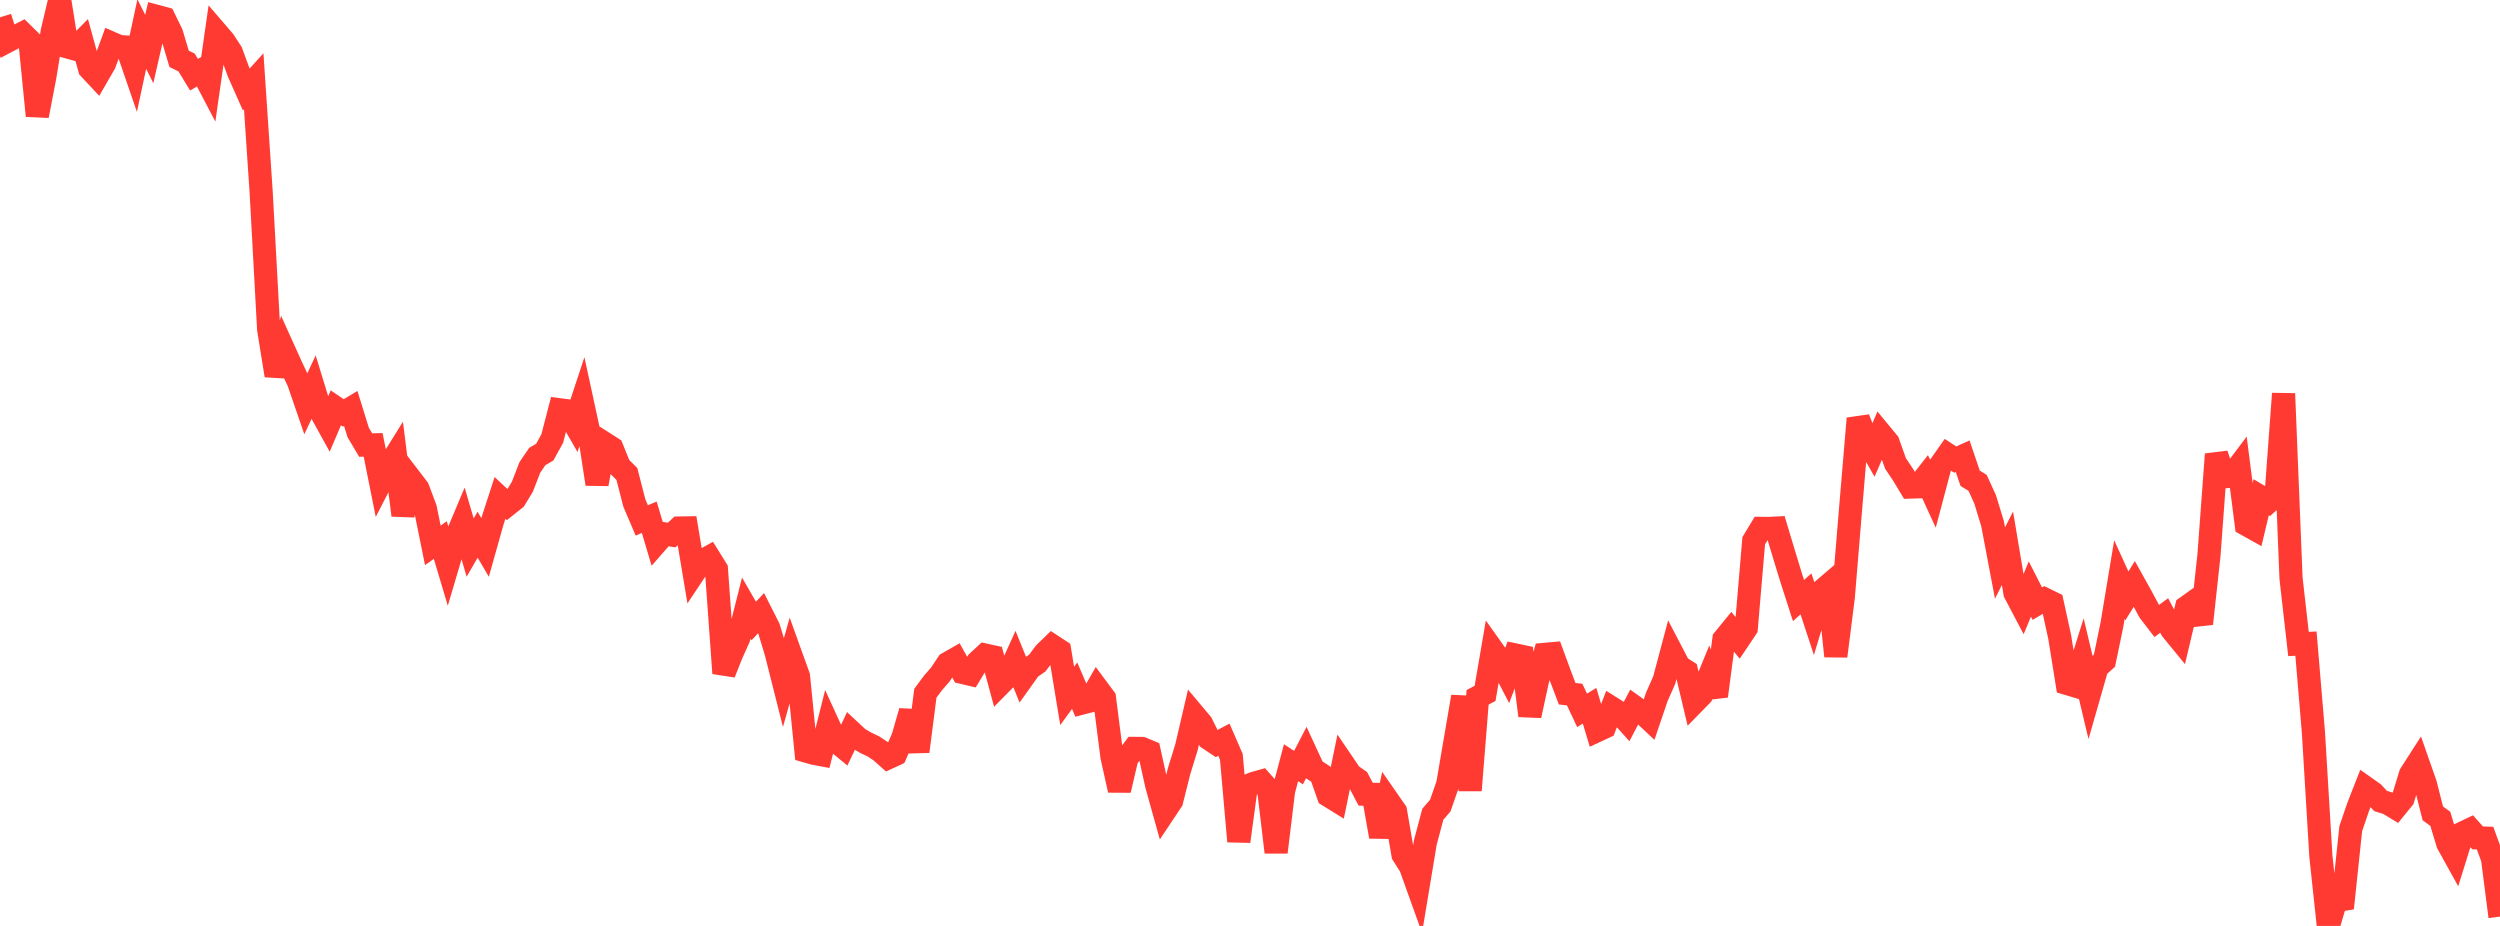 <?xml version="1.0" standalone="no"?>
<!DOCTYPE svg PUBLIC "-//W3C//DTD SVG 1.1//EN" "http://www.w3.org/Graphics/SVG/1.1/DTD/svg11.dtd">

<svg width="135" height="50" viewBox="0 0 135 50" preserveAspectRatio="none" 
  xmlns="http://www.w3.org/2000/svg"
  xmlns:xlink="http://www.w3.org/1999/xlink">


<polyline points="0.0, 0.936 0.403, 2.224 0.806, 2.012 1.209, 1.802 1.612, 2.197 2.015, 6.252 2.418, 4.162 2.821, 1.696 3.224, 0.0 3.627, 2.528 4.03, 2.64 4.433, 2.235 4.836, 3.701 5.239, 4.133 5.642, 3.436 6.045, 2.341 6.448, 2.516 6.851, 2.54 7.254, 3.713 7.657, 1.837 8.06, 2.648 8.463, 0.886 8.866, 0.994 9.269, 1.82 9.672, 3.177 10.075, 3.373 10.478, 4.035 10.881, 3.795 11.284, 4.563 11.687, 1.741 12.09, 2.209 12.493, 2.83 12.896, 3.929 13.299, 4.835 13.701, 4.39 14.104, 10.392 14.507, 17.782 14.91, 20.276 15.313, 18.867 15.716, 19.759 16.119, 20.616 16.522, 21.788 16.925, 20.927 17.328, 22.24 17.731, 22.969 18.134, 22.023 18.537, 22.297 18.94, 22.056 19.343, 23.357 19.746, 24.033 20.149, 24.023 20.552, 26.036 20.955, 25.249 21.358, 24.601 21.761, 27.822 22.164, 25.858 22.567, 26.384 22.97, 27.461 23.373, 29.45 23.776, 29.163 24.179, 30.514 24.582, 29.149 24.985, 28.192 25.388, 29.568 25.791, 28.873 26.194, 29.561 26.597, 28.13 27.0, 26.888 27.403, 27.265 27.806, 26.945 28.209, 26.282 28.612, 25.239 29.015, 24.65 29.418, 24.415 29.821, 23.682 30.224, 22.128 30.627, 22.181 31.03, 22.883 31.433, 21.661 31.836, 23.52 32.239, 26.138 32.642, 23.941 33.045, 24.198 33.448, 25.192 33.851, 25.595 34.254, 27.158 34.657, 28.103 35.06, 27.932 35.463, 29.287 35.866, 28.827 36.269, 28.893 36.672, 28.514 37.075, 28.507 37.478, 30.922 37.881, 30.317 38.284, 30.092 38.687, 30.739 39.09, 36.355 39.493, 35.342 39.896, 34.436 40.299, 32.836 40.701, 33.534 41.104, 33.104 41.507, 33.902 41.91, 35.235 42.313, 36.832 42.716, 35.4 43.119, 36.519 43.522, 40.555 43.925, 40.672 44.328, 40.748 44.731, 39.14 45.134, 40.021 45.537, 40.349 45.94, 39.494 46.343, 39.87 46.746, 40.108 47.149, 40.297 47.552, 40.563 47.955, 40.922 48.358, 40.736 48.761, 39.813 49.164, 38.412 49.567, 40.579 49.97, 37.436 50.373, 36.889 50.776, 36.427 51.179, 35.822 51.582, 35.592 51.985, 36.314 52.388, 36.409 52.791, 35.746 53.194, 35.373 53.597, 35.461 54.0, 36.952 54.403, 36.543 54.806, 35.652 55.209, 36.649 55.612, 36.084 56.015, 35.804 56.418, 35.265 56.821, 34.873 57.224, 35.137 57.627, 37.58 58.03, 37.026 58.433, 37.964 58.836, 37.859 59.239, 37.158 59.642, 37.701 60.045, 40.857 60.448, 42.669 60.851, 40.946 61.254, 40.413 61.657, 40.417 62.06, 40.583 62.463, 42.41 62.866, 43.85 63.269, 43.244 63.672, 41.639 64.075, 40.33 64.478, 38.597 64.881, 39.077 65.284, 39.889 65.687, 40.159 66.09, 39.944 66.493, 40.869 66.896, 45.434 67.299, 42.466 67.701, 42.302 68.104, 42.189 68.507, 42.647 68.91, 46.02 69.313, 42.704 69.716, 41.187 70.119, 41.452 70.522, 40.672 70.925, 41.543 71.328, 41.808 71.731, 42.957 72.134, 43.206 72.537, 41.243 72.94, 41.836 73.343, 42.12 73.746, 42.887 74.149, 42.894 74.552, 45.179 74.955, 43.231 75.358, 43.81 75.761, 46.149 76.164, 46.784 76.567, 47.906 76.97, 45.481 77.373, 43.969 77.776, 43.5 78.179, 42.34 78.582, 39.976 78.985, 37.623 79.388, 42.68 79.791, 37.655 80.194, 37.443 80.597, 35.094 81.0, 35.661 81.403, 36.436 81.806, 35.364 82.209, 35.449 82.612, 38.646 83.015, 36.781 83.418, 35.336 83.821, 35.3 84.224, 36.398 84.627, 37.462 85.03, 37.505 85.433, 38.36 85.836, 38.109 86.239, 39.455 86.642, 39.268 87.045, 38.236 87.448, 38.489 87.851, 38.938 88.254, 38.166 88.657, 38.454 89.06, 38.832 89.463, 37.643 89.866, 36.73 90.269, 35.215 90.672, 35.987 91.075, 36.249 91.478, 37.943 91.881, 37.531 92.284, 36.547 92.687, 37.589 93.09, 34.521 93.493, 34.029 93.896, 34.522 94.299, 33.921 94.701, 29.2 95.104, 28.532 95.507, 28.536 95.91, 28.516 96.313, 29.856 96.716, 31.178 97.119, 32.431 97.522, 32.068 97.925, 33.292 98.328, 31.953 98.731, 31.609 99.134, 35.432 99.537, 32.256 99.94, 27.377 100.343, 22.599 100.746, 23.636 101.149, 24.344 101.552, 23.409 101.955, 23.897 102.358, 25.028 102.761, 25.628 103.164, 26.301 103.567, 26.288 103.97, 25.771 104.373, 26.651 104.776, 25.128 105.179, 24.554 105.582, 24.817 105.985, 24.636 106.388, 25.828 106.791, 26.075 107.194, 26.957 107.597, 28.273 108.0, 30.405 108.403, 29.606 108.806, 32.014 109.209, 32.78 109.612, 31.807 110.015, 32.597 110.418, 32.358 110.821, 32.555 111.224, 34.399 111.627, 36.91 112.03, 37.03 112.433, 35.745 112.836, 37.444 113.239, 36.037 113.642, 35.676 114.045, 33.727 114.448, 31.296 114.851, 32.179 115.254, 31.53 115.657, 32.254 116.06, 33.009 116.463, 33.534 116.866, 33.237 117.269, 33.997 117.672, 34.489 118.075, 32.783 118.478, 32.495 118.881, 33.679 119.284, 29.981 119.687, 24.531 120.09, 25.749 120.493, 25.714 120.896, 25.179 121.299, 28.32 121.701, 28.544 122.104, 26.851 122.507, 27.093 122.91, 26.729 123.313, 21.256 123.716, 31.233 124.119, 34.776 124.522, 34.755 124.925, 39.549 125.328, 46.24 125.731, 50.0 126.134, 48.636 126.537, 48.568 126.94, 44.747 127.343, 43.569 127.746, 42.539 128.149, 42.823 128.552, 43.253 128.955, 43.378 129.358, 43.623 129.761, 43.128 130.164, 41.814 130.567, 41.186 130.97, 42.338 131.373, 43.923 131.776, 44.216 132.179, 45.549 132.582, 46.277 132.985, 44.984 133.388, 44.792 133.791, 45.245 134.194, 45.258 134.597, 46.364 135.0, 49.496" fill="none" stroke="#ff3a33" stroke-width="1.25"/>

</svg>